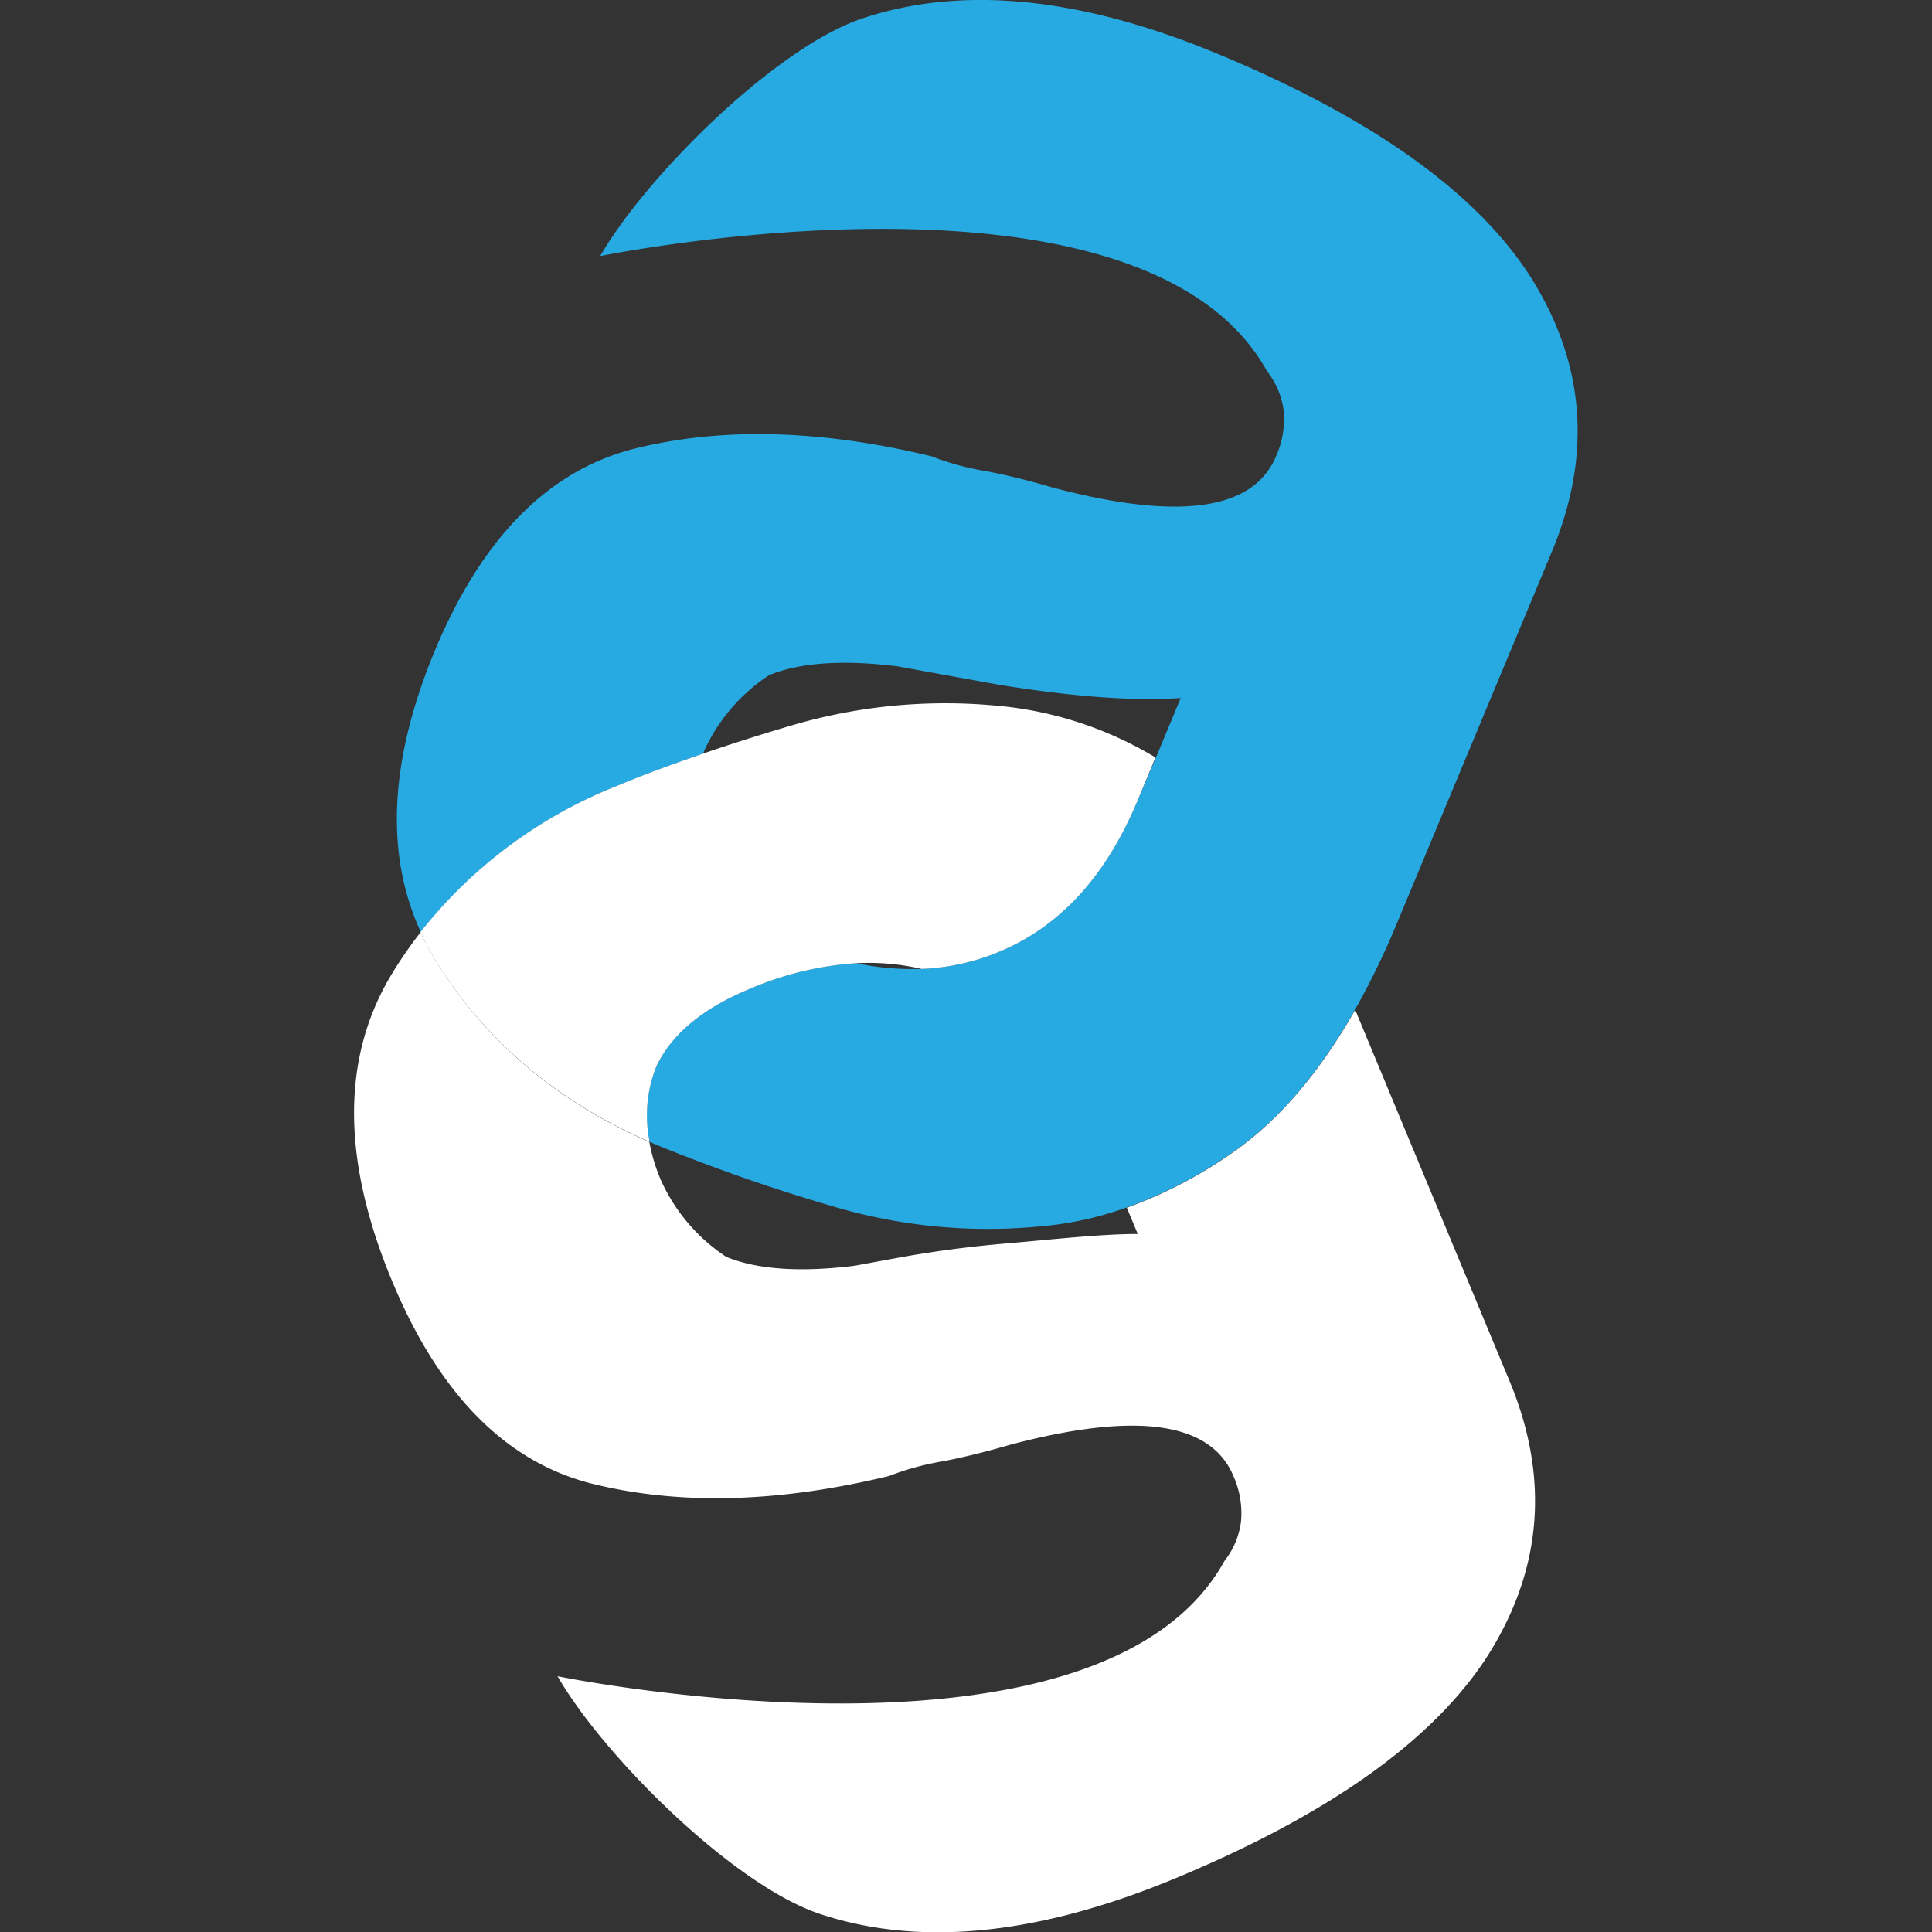 <?xml version="1.0" encoding="UTF-8"?> <svg xmlns="http://www.w3.org/2000/svg" id="Layer_1" data-name="Layer 1" viewBox="0 0 256 256"><rect x="0" y="0" width="256" height="256" fill="#333333" stroke="none"/><defs><style>.cls-1{fill:#27aae1;}.cls-2{fill:#fff;}</style></defs><path class="cls-1" d="M205.64,73.07q8.1-19.44-3.08-36.76Q191.7,19.75,161.46,7.18q-27-11.25-46.76-4.88C103.07,5.92,85.6,23.37,79.53,33.93c0,0,71.8-14.7,88.37,15.28a10.45,10.45,0,0,1,2.19,5.23h0a12,12,0,0,1-1,6q-4.5,10.8-29.61,4.16c-3.39-1-6.46-1.74-9.2-2.24a34.24,34.24,0,0,1-6.82-1.89q-21.87-5.3-39.15-1.08T57.6,86.26q-9,21.71-1.84,37.25a62.35,62.35,0,0,1,26-19.37q5.2-2.16,11.42-4.28l0-.08a23.73,23.73,0,0,1,8.72-10.31q6.12-2.52,17-1.18l13.55,2.46q14.85,2.39,24,1.74l-3.27,7.86L150.76,106q-6.28,15.14-18.53,20.17a29.46,29.46,0,0,1-10.1,2.21,35.28,35.28,0,0,1-8.69-.76,42.84,42.84,0,0,0-14.19,3.44Q90.06,134.88,87,141.22a17.4,17.4,0,0,0-.94,10.06c.43.2.85.39,1.28.56a236.38,236.38,0,0,0,23,8,71.93,71.93,0,0,0,27.07,2.7A45.49,45.49,0,0,0,149.29,160a59.55,59.55,0,0,0,14-7.29q9.1-6.28,16.26-18.93a106,106,0,0,0,5.61-11.58Z"></path><path class="cls-2" d="M200,182.94l-20.43-49.13q-7.17,12.63-16.26,18.93a59.74,59.74,0,0,1-14,7.29l1.45,3.48c-4.9,0-11,.7-17.61,1.27-4.65.4-9.27,1-13.86,1.83l-6.06,1.11q-10.85,1.34-17-1.18a23.91,23.91,0,0,1-8.72-10.31,23.63,23.63,0,0,1-1.47-4.92q-18.51-8.09-28.37-24.13a32.74,32.74,0,0,1-1.94-3.65,57.63,57.63,0,0,0-3.68,5.31q-10.22,16.6-.1,40.9,9.43,22.69,26.72,26.91t39.15-1.08a35.43,35.43,0,0,1,6.82-1.89c2.73-.5,5.81-1.26,9.2-2.24q25.11-6.65,29.6,4.16a12,12,0,0,1,1,6h0a10.49,10.49,0,0,1-2.19,5.23c-16.57,30-88.37,15.28-88.37,15.28,6.07,10.56,23.53,28,35.17,31.63q19.74,6.36,46.76-4.88,30.24-12.58,41.1-29.13Q208.1,202.36,200,182.94Z"></path><path class="cls-2" d="M86.08,151.3A17.44,17.44,0,0,1,87,141.23q3.06-6.34,12.25-10.16a42.72,42.72,0,0,1,14.19-3.44,30.89,30.89,0,0,1,8.69.76,29.74,29.74,0,0,0,10.1-2.21q12.24-5,18.53-20.17l2.35-5.64a49.21,49.21,0,0,0-21.34-6.89,72.14,72.14,0,0,0-27.07,2.7c-4.12,1.22-8,2.45-11.57,3.69-4.13,1.42-8,2.84-11.42,4.28a62.35,62.35,0,0,0-26,19.37,34.6,34.6,0,0,0,1.94,3.65Q67.55,143.21,86.08,151.3Z"></path></svg> 